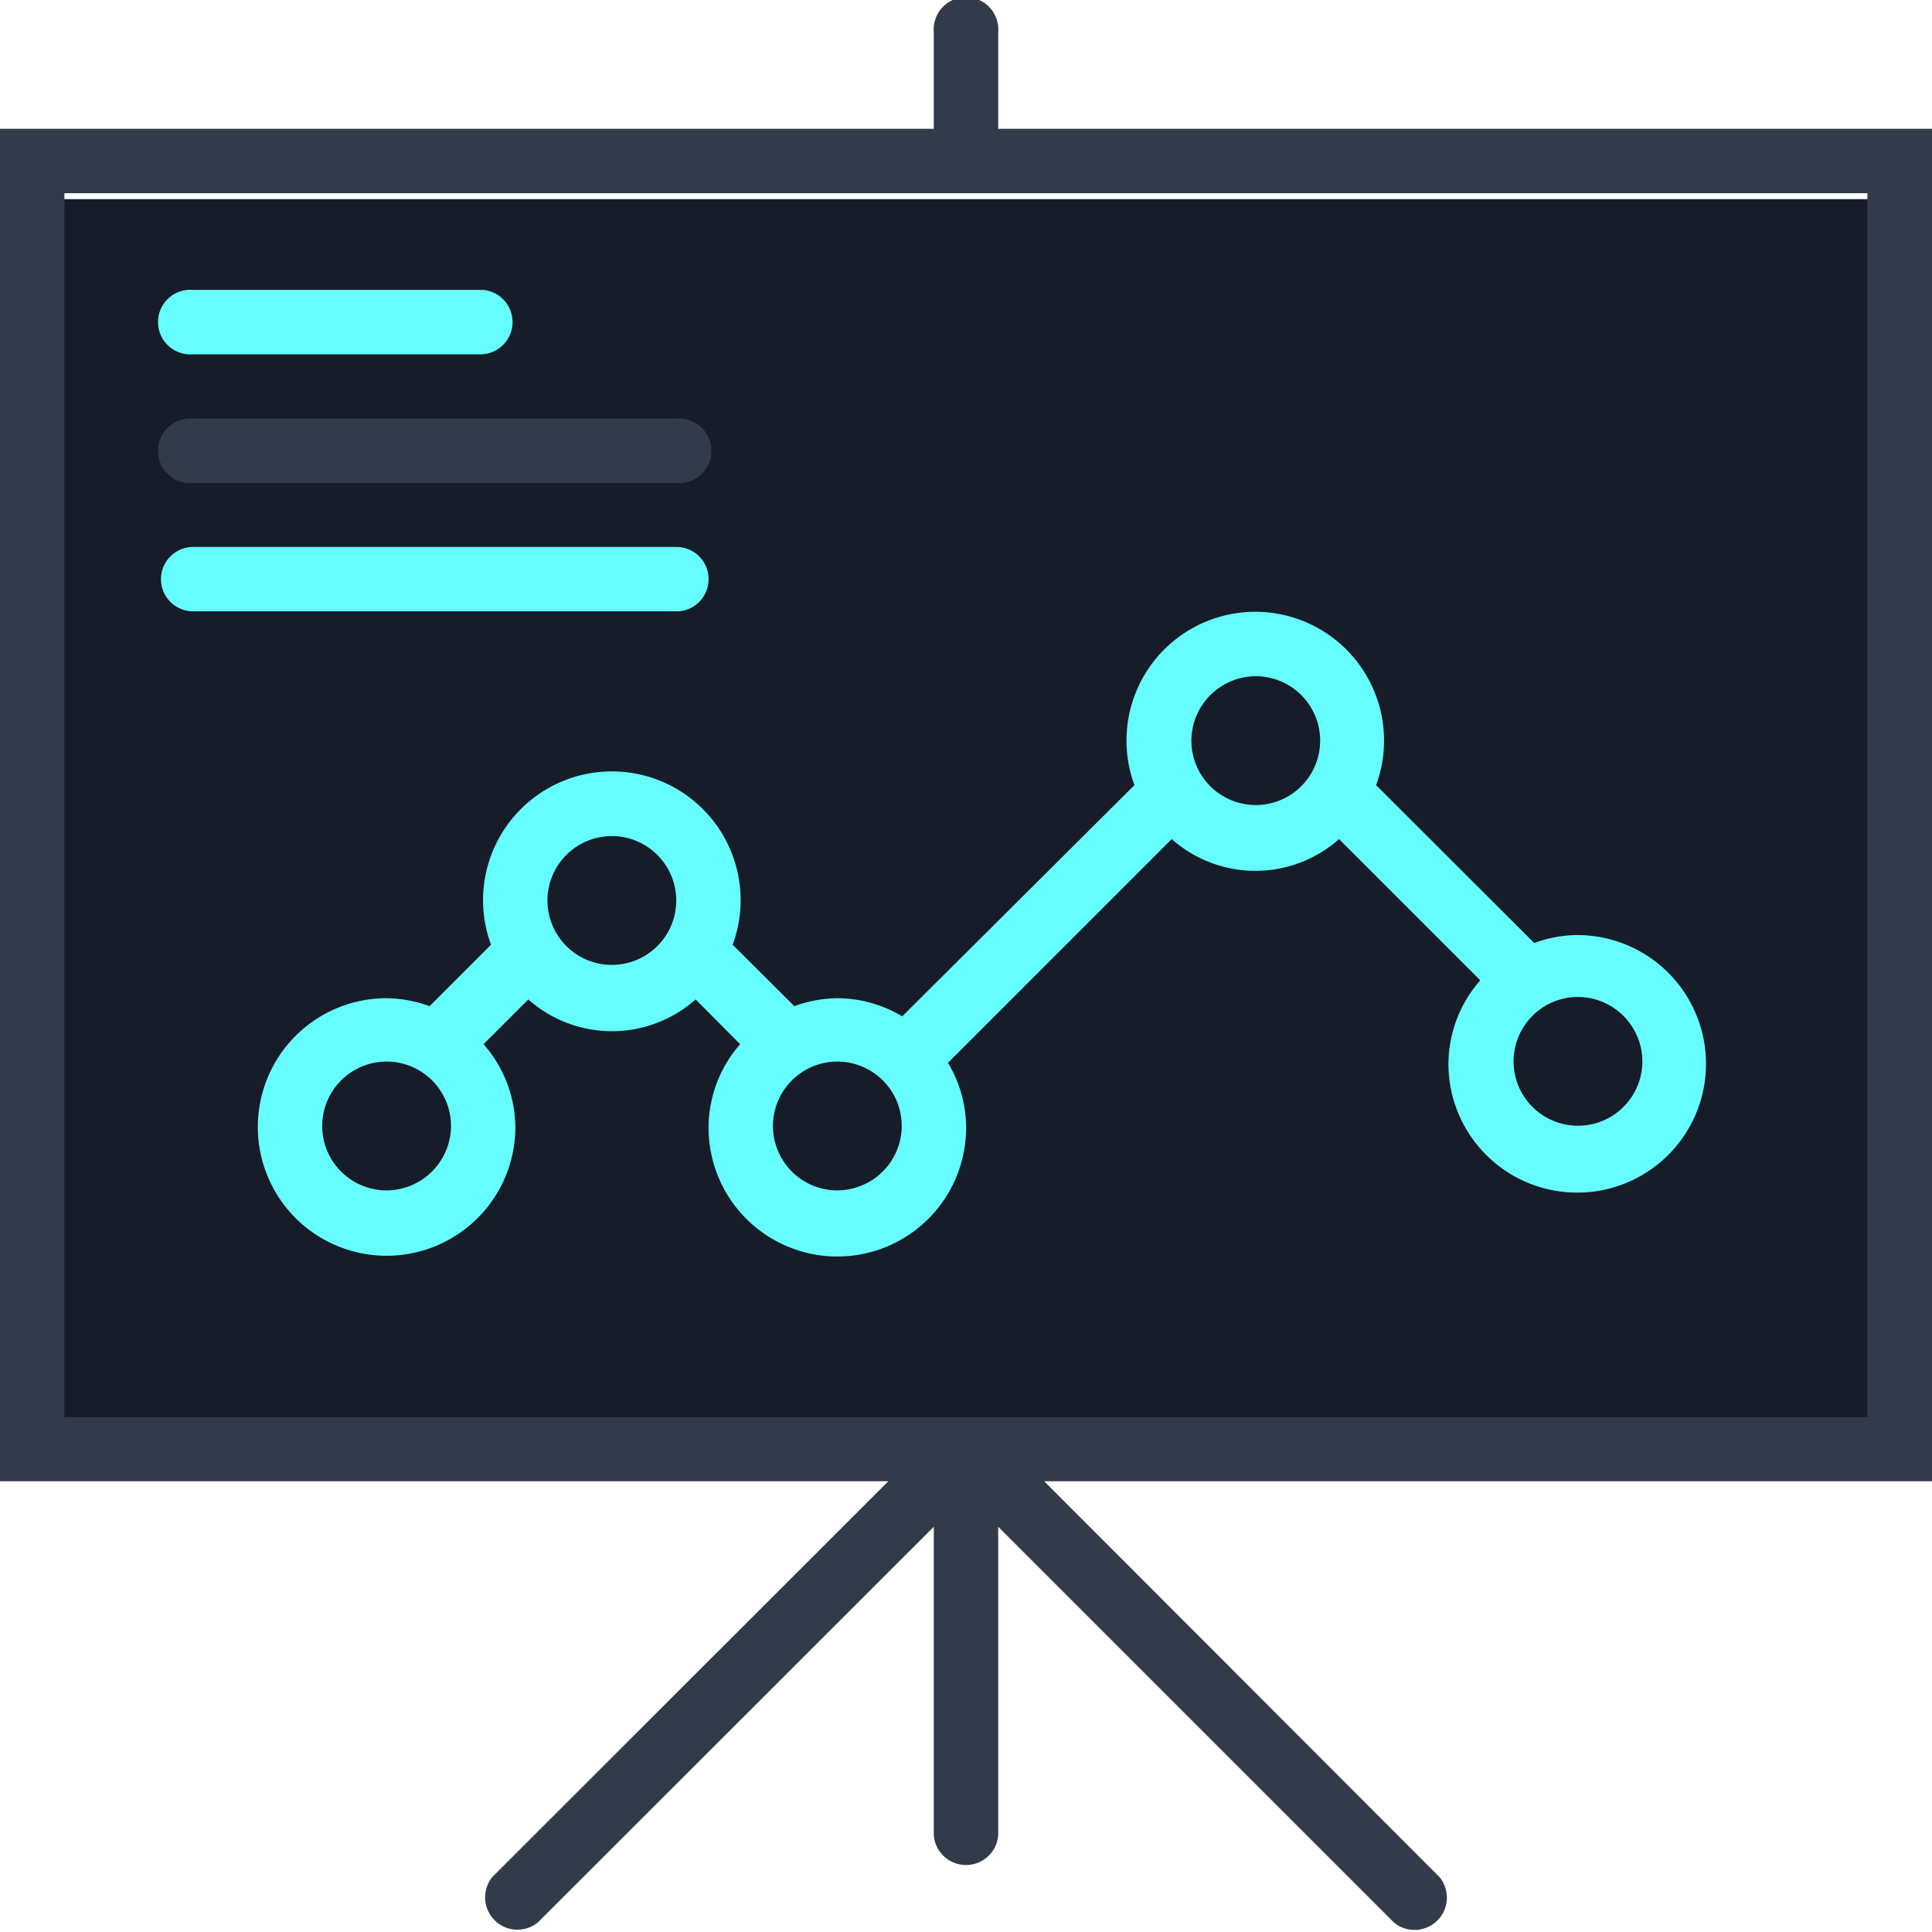 <svg xmlns="http://www.w3.org/2000/svg" viewBox="0 0 77.71 77.71"><defs><style>.cls-1{fill:#161c28;}.cls-2{fill:#323b49;}.cls-3{fill:#65fdff;}</style></defs><title>slide03-img01</title><g id="Layer_2" data-name="Layer 2"><g id="Infografia_3" data-name="Infografia 3"><rect class="cls-1" x="0.61" y="8.01" width="76.48" height="50.81"/><path class="cls-2" d="M7.77,19.43H27.2a1.3,1.3,0,1,0,0-2.59H7.77a1.3,1.3,0,1,0,0,2.59Zm0,0"/><path class="cls-3" d="M7.77,14.25H19.43a1.3,1.3,0,0,0,0-2.59H7.77a1.3,1.3,0,1,0,0,2.59Zm0,0"/><path class="cls-3" d="M28.5,23.31A1.29,1.29,0,0,0,27.2,22H7.77a1.29,1.29,0,1,0,0,2.59H27.2a1.29,1.29,0,0,0,1.3-1.3Zm0,0"/><path class="cls-2" d="M77.71,5.18H40.15V1.3a1.3,1.3,0,1,0-2.59,0V5.18H0v54.4H35.73L19.81,75.49a1.3,1.3,0,0,0,1.83,1.83L37.56,61.41V73.83a1.3,1.3,0,0,0,2.59,0V61.41L56.07,77.33a1.3,1.3,0,0,0,1.83-1.83L42,59.58H77.71ZM75.11,57H2.59V7.77H75.11Zm0,0"/><path class="cls-3" d="M36.29,40.88a5.12,5.12,0,0,0-2.61-.73,5.24,5.24,0,0,0-1.73.32L29.47,38a5.18,5.18,0,1,0-9.72,0l-2.47,2.47a5.26,5.26,0,0,0-1.73-.32,5.18,5.18,0,1,0,5.18,5.18A5.12,5.12,0,0,0,19.45,42l1.8-1.8a5.07,5.07,0,0,0,6.73,0L29.77,42a5.11,5.11,0,0,0-1.27,3.36,5.18,5.18,0,1,0,10.36,0,5.08,5.08,0,0,0-.73-2.61l9-9a5.07,5.07,0,0,0,6.73,0l5.68,5.68a5.13,5.13,0,0,0-1.28,3.36,5.18,5.18,0,1,0,5.18-5.18,5.11,5.11,0,0,0-1.73.32l-6.36-6.35a5.18,5.18,0,1,0-9.72,0Zm-20.74,7a2.59,2.59,0,1,1,2.59-2.59,2.6,2.6,0,0,1-2.59,2.59Zm9.06-9.07a2.59,2.59,0,1,1,2.59-2.59,2.59,2.59,0,0,1-2.59,2.59Zm9.07,9.07a2.59,2.59,0,1,1,2.59-2.59,2.6,2.6,0,0,1-2.59,2.59Zm32.38-5.19a2.59,2.59,0,1,1-2.59-2.59,2.6,2.6,0,0,1,2.59,2.59ZM50.51,27.2a2.59,2.59,0,1,1-2.59,2.59,2.6,2.6,0,0,1,2.59-2.59Zm0,0"/></g></g></svg>